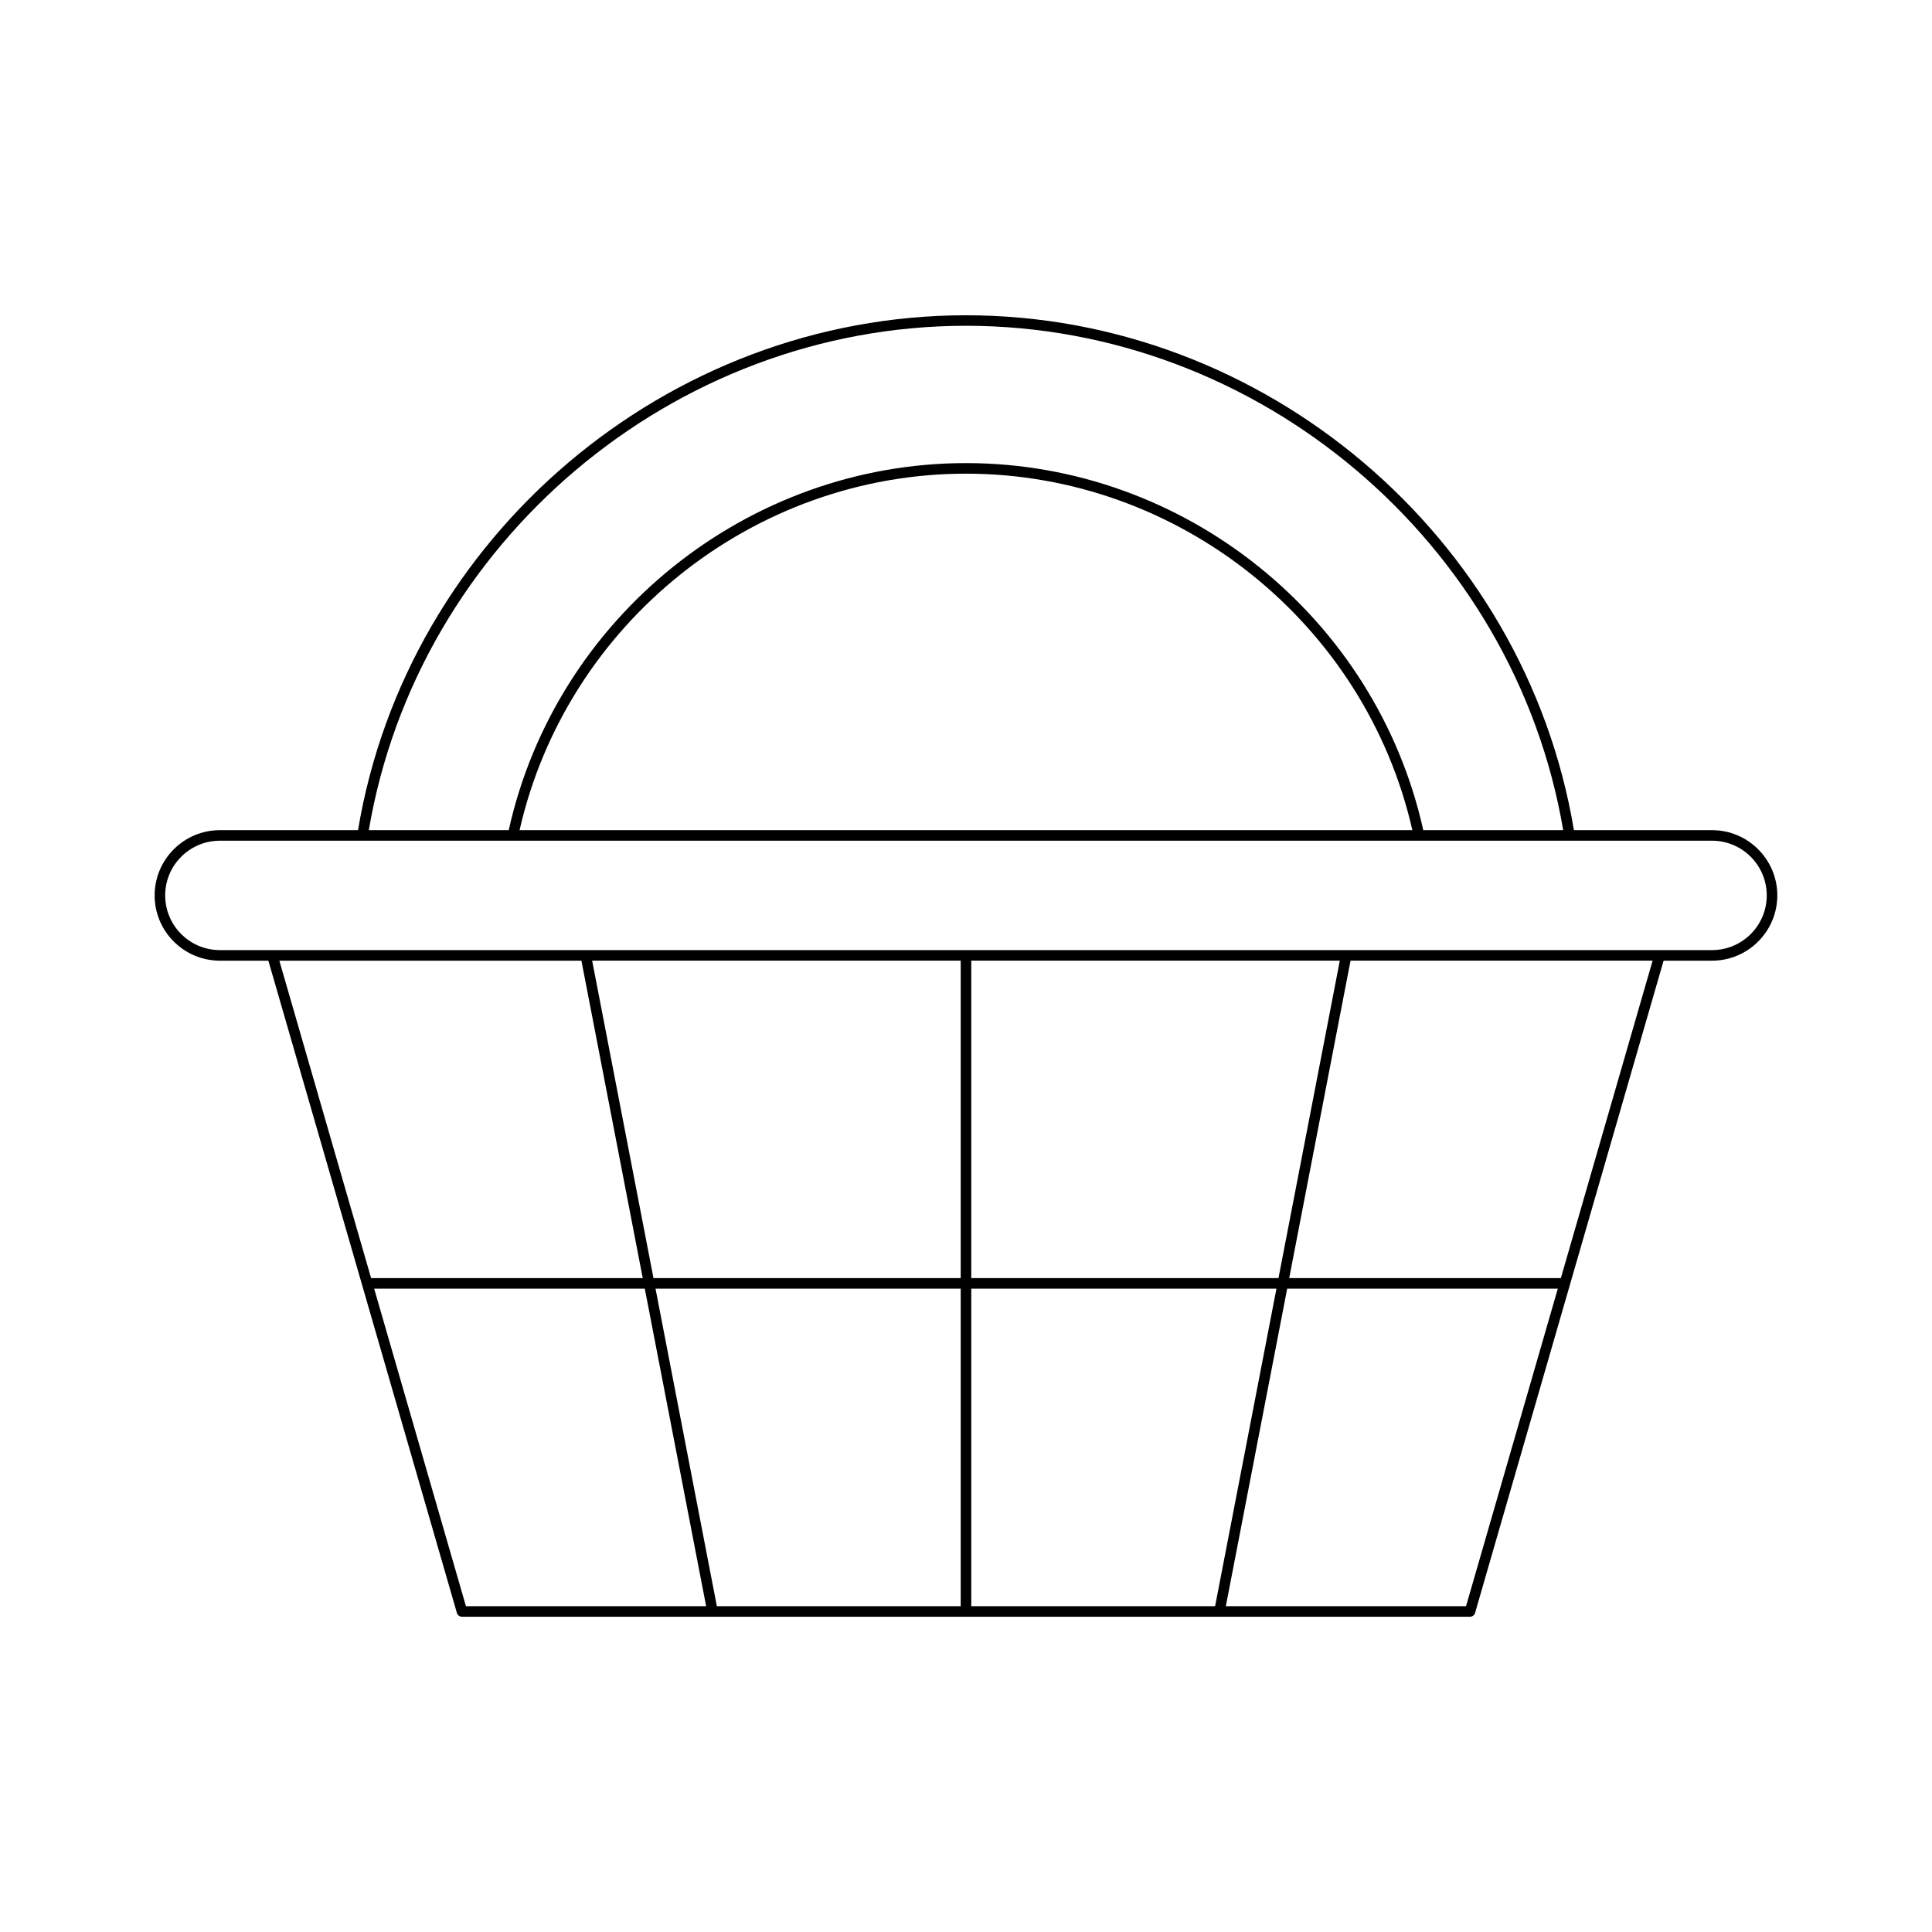<?xml version="1.0" encoding="UTF-8"?>
<!-- Uploaded to: ICON Repo, www.svgrepo.com, Generator: ICON Repo Mixer Tools -->
<svg fill="#000000" width="800px" height="800px" version="1.1" viewBox="144 144 512 512" xmlns="http://www.w3.org/2000/svg">
 <path d="m202.28 398.59h12.84l49.961 172.85c0.176 0.598 0.723 1.012 1.344 1.012h267.14c0.625 0 1.168-0.414 1.344-1.012l49.961-172.85h12.84c9.539 0 17.297-7.762 17.297-17.297 0-9.535-7.758-17.293-17.297-17.293h-36.609c-12.977-77.875-82.012-136.45-161.11-136.45-79.098 0-148.13 58.578-161.11 136.45h-36.605c-9.539 0-17.297 7.758-17.297 17.293 0 9.539 7.754 17.297 17.297 17.297zm15.75 0h80.051l16.254 84.129h-71.988zm49.445 171.06-24.316-84.133h71.719l16.254 84.133zm131.12 0h-64.621l-16.254-84.133h80.875zm0-86.934h-81.414l-16.254-84.129h97.668zm2.801 86.934v-84.133h80.875l-16.254 84.133zm0-86.934v-84.129h97.668l-16.254 84.129zm131.12 86.934h-63.656l16.254-84.133h71.719zm25.125-86.934h-71.988l16.254-84.129h80.051zm-157.65-252.38c77.586 0 145.31 57.348 158.27 133.66h-37.082c-12.531-56.422-63.285-97.27-121.18-97.27-57.902 0-108.65 40.848-121.18 97.27h-37.082c12.953-76.309 80.68-133.66 158.27-133.66zm118.3 133.66h-236.6c12.48-54.832 61.91-94.469 118.3-94.469 56.387 0 105.82 39.637 118.3 94.469zm-316.02 2.801h395.44c7.992 0 14.496 6.504 14.496 14.496 0 7.996-6.504 14.496-14.496 14.496h-395.44c-7.992 0-14.496-6.504-14.496-14.496-0.004-7.996 6.504-14.496 14.496-14.496z"/>
</svg>